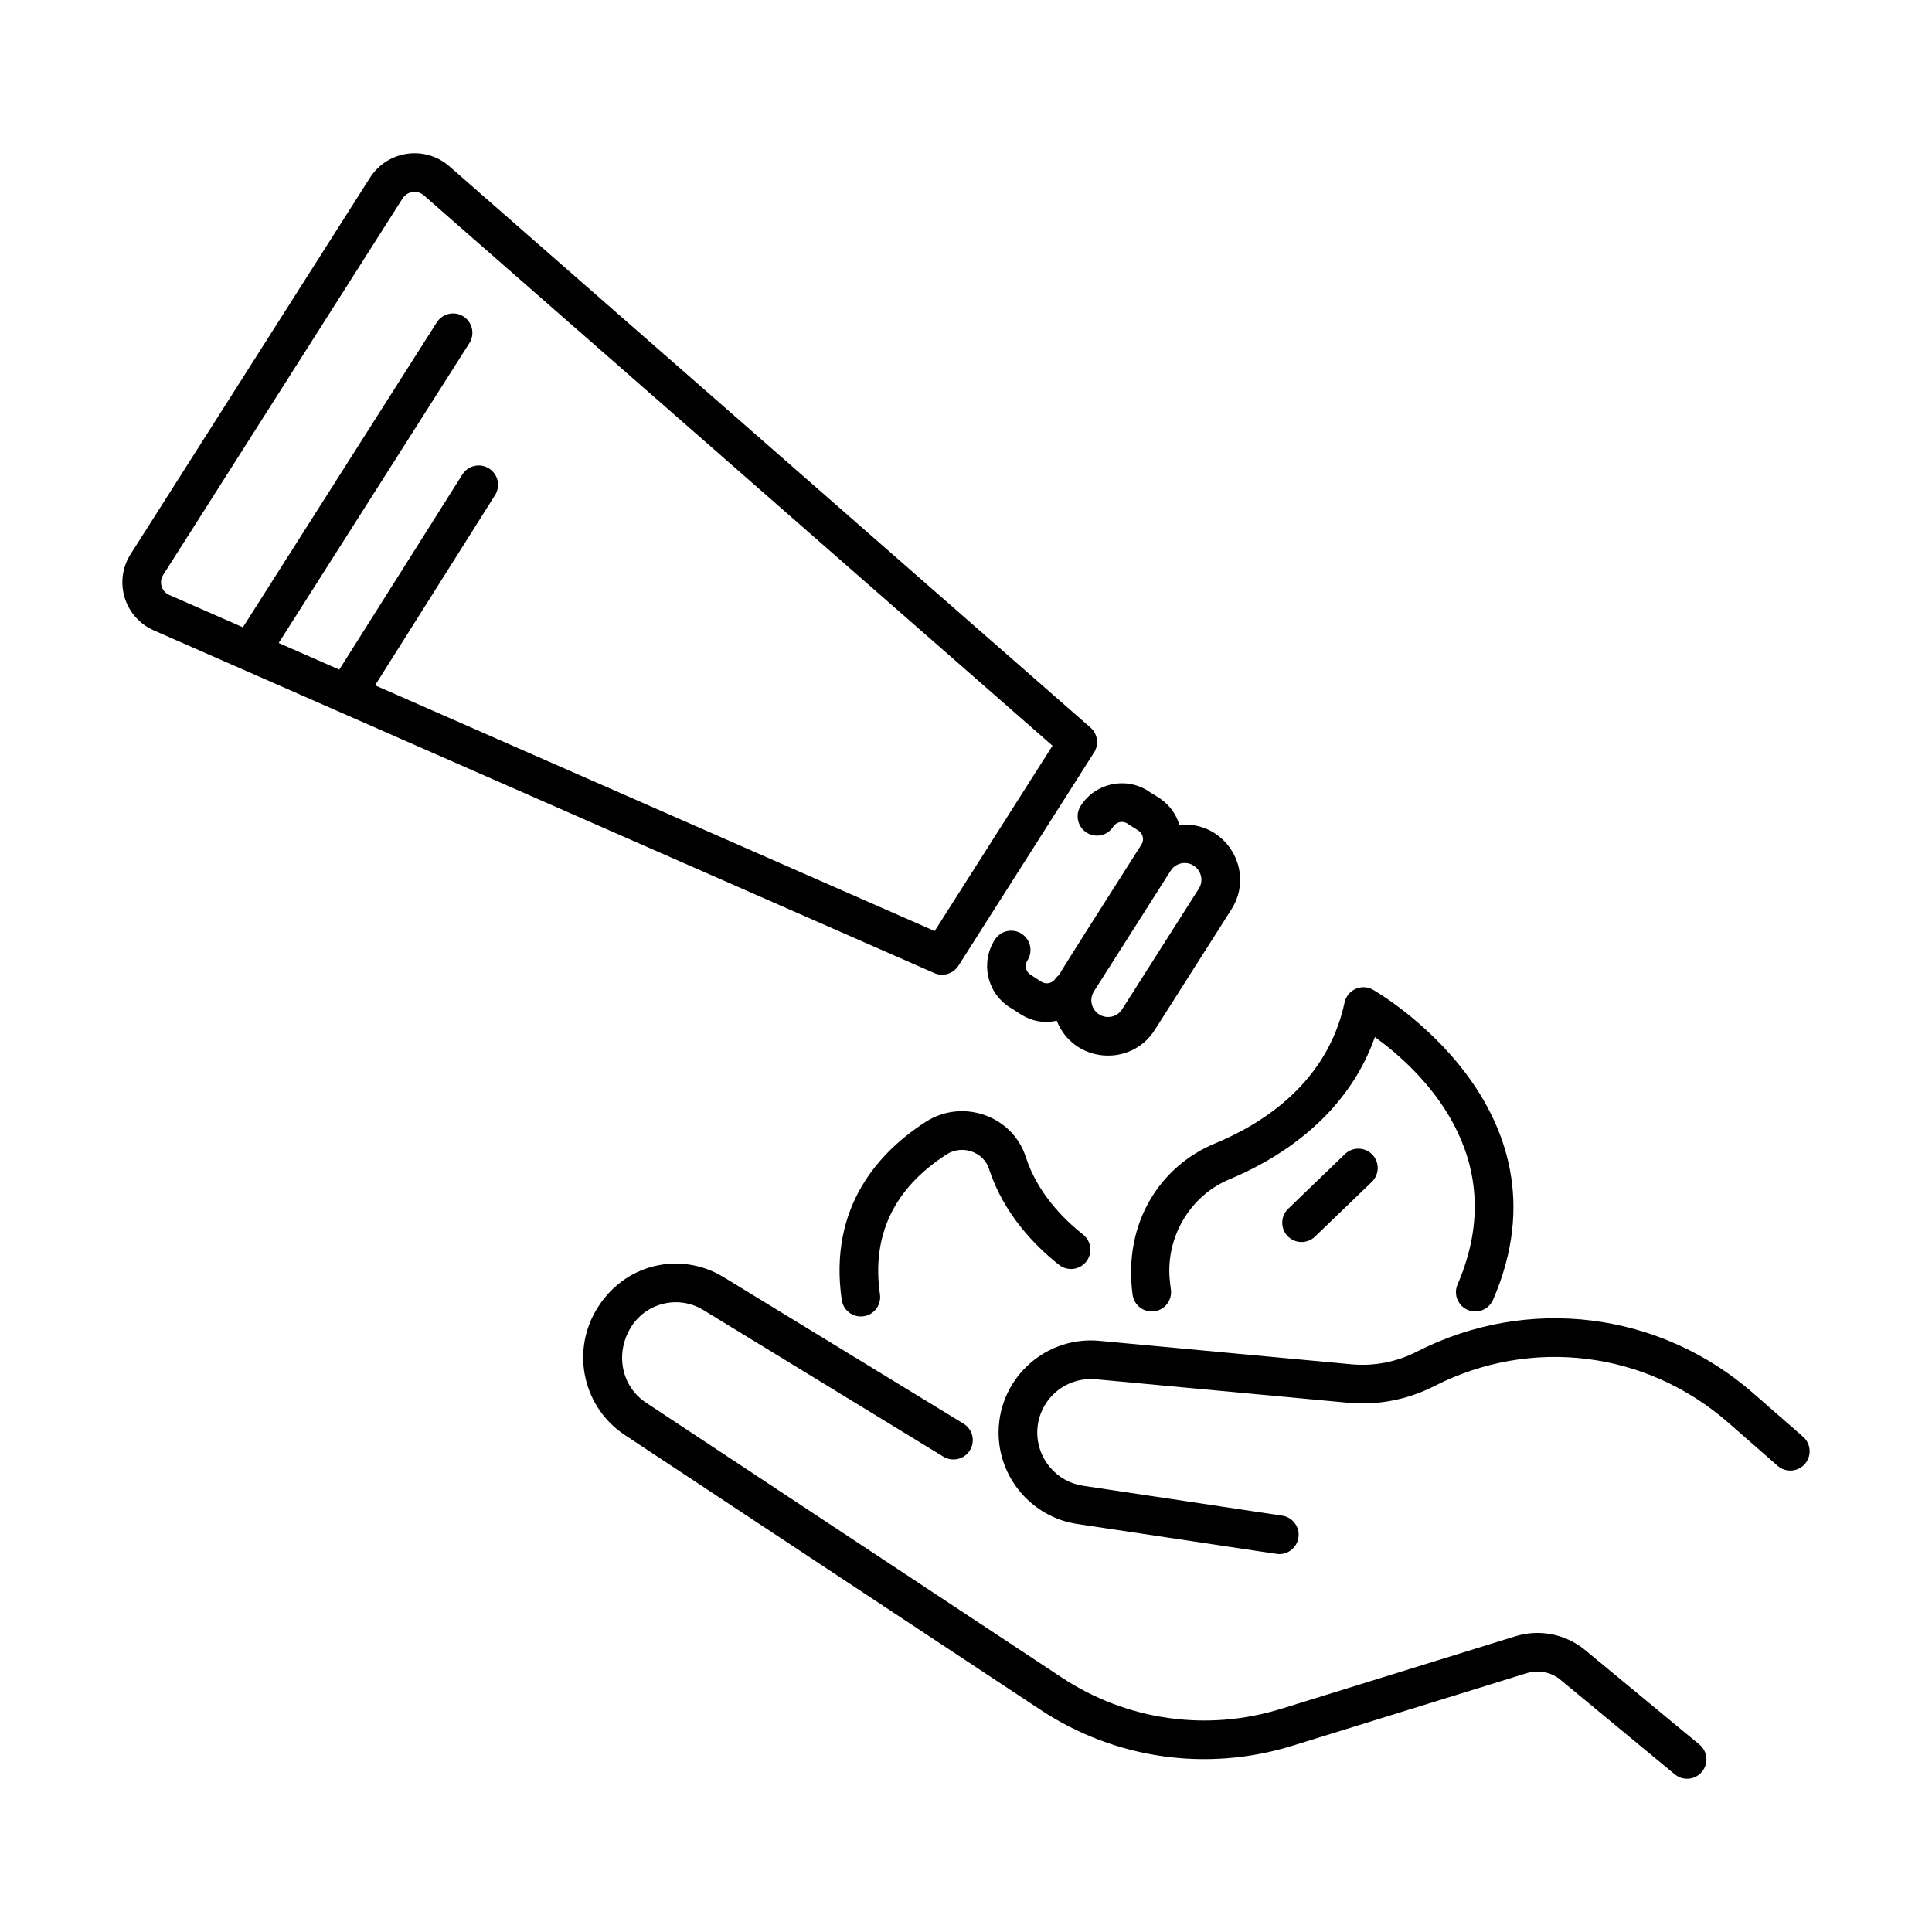 <svg xmlns="http://www.w3.org/2000/svg" viewBox="0 0 75 75" id="Layer_1"><g id="Nourishing_Lotion"><path d="m14.362 6.9-9.293 14.614c-.67 1.053-.242 2.454.899 2.956l30.302 13.305c.339.149.737.028.935-.284l5.266-8.28c.199-.312.14-.723-.139-.967l-24.887-21.787c-.953-.833-2.413-.611-3.082.443zm21.922 29.243-21.724-9.539 4.658-7.383c.221-.351.116-.813-.234-1.035-.351-.221-.813-.117-1.035.234l-4.778 7.574-2.353-1.033 7.403-11.641c.222-.35.119-.813-.23-1.035-.348-.222-.812-.12-1.035.23l-7.527 11.836-2.858-1.255c-.301-.132-.413-.5-.237-.777l9.293-14.615c.178-.28.568-.346.828-.119l24.403 21.363z"></path><path d="m44.827 39.983 2.976-4.68h0c.956-1.506-.231-3.457-2.02-3.28-.274-.903-.992-1.139-1.213-1.32-.885-.562-2.057-.302-2.619.583-.222.35-.119.813.23 1.035.351.224.814.119 1.035-.23.117-.183.362-.242.548-.122.323.233.543.27.598.519.023.104.004.21-.052.299-1.5 2.359-3.063 4.807-3.193 5.055-.052.045-.106.088-.145.148-.12.185-.366.238-.55.118l-.421-.272c-.184-.119-.237-.365-.118-.549.225-.348.126-.812-.222-1.037-.347-.225-.812-.126-1.037.222-.57.88-.319 2.054.562 2.624.347.183.854.733 1.837.529.651 1.644 2.874 1.822 3.803.36zm-2.359-1.501 2.976-4.679c.122-.191.328-.301.548-.301.501 0 .822.561.545.997l-2.976 4.68c-.093.146-.237.247-.406.285-.566.124-.995-.496-.688-.981z"></path><path d="m57.272 50.911c.29 0 .566-.169.688-.452 3.256-7.513-4.585-11.996-4.665-12.04-.44-.248-.993.006-1.099.498-.659 3.073-3.103 4.674-5.038 5.475-2.058.852-3.57 3.011-3.191 5.868.055.411.432.698.842.645.411-.055.699-.432.645-.842l-.04-.328c-.18-1.69.772-3.317 2.317-3.957 1.685-.698 4.51-2.306 5.642-5.521 1.72 1.241 5.376 4.604 3.209 9.606-.216.497.152 1.048.688 1.048z"></path><path d="m52.212 44.8-2.206 2.125c-.298.287-.307.762-.02 1.061.286.298.762.307 1.061.02l2.206-2.125c.298-.287.307-.762.02-1.061-.287-.298-.762-.306-1.061-.02z"></path><path d="m41.112 49.101c.324.257.797.202 1.054-.123.257-.325.202-.797-.123-1.054-.767-.606-1.774-1.621-2.223-3.013-.516-1.598-2.453-2.282-3.882-1.362-1.778 1.144-3.788 3.272-3.262 6.913.054.374.375.643.741.643.46 0 .808-.407.743-.857-.331-2.289.541-4.118 2.589-5.436.61-.389 1.434-.091 1.644.562.565 1.75 1.791 2.994 2.72 3.729z"></path><path d="m60.535 65.175 4.48 3.704c.319.264.792.219 1.056-.1.264-.319.219-.792-.1-1.056l-4.497-3.717c-.75-.585-1.74-.769-2.652-.485l-9.087 2.815c-2.889.896-5.996.452-8.521-1.217l-16.135-10.667c-.927-.613-1.213-1.851-.616-2.878.58-1 1.858-1.311 2.826-.728l9.333 5.701c.353.214.815.104 1.031-.249.216-.354.104-.815-.249-1.031l-9.337-5.703c-1.639-.989-3.859-.542-4.938 1.317-.96 1.653-.468 3.771 1.121 4.822l16.135 10.667c2.901 1.919 6.469 2.427 9.792 1.398l9.086-2.815c.442-.136.922-.049 1.269.222z"></path><path d="m69.007 56.902c.312.272.785.241 1.058-.072.272-.312.24-.786-.072-1.058l-1.915-1.673c-3.638-3.189-8.771-3.828-13.079-1.627-.786.402-1.661.572-2.546.489l-9.683-.901c-2.131-.248-3.986 1.402-4.005 3.524-.017 1.775 1.295 3.313 3.051 3.576 8.353 1.25 7.744 1.169 7.848 1.169.365 0 .685-.267.741-.639.062-.41-.221-.792-.63-.853l-7.736-1.161c-1.021-.153-1.783-1.047-1.773-2.079.011-1.197 1.038-2.195 2.347-2.047l9.702.903c1.165.11 2.328-.115 3.367-.646 3.758-1.92 8.234-1.361 11.409 1.42z"></path></g></svg>